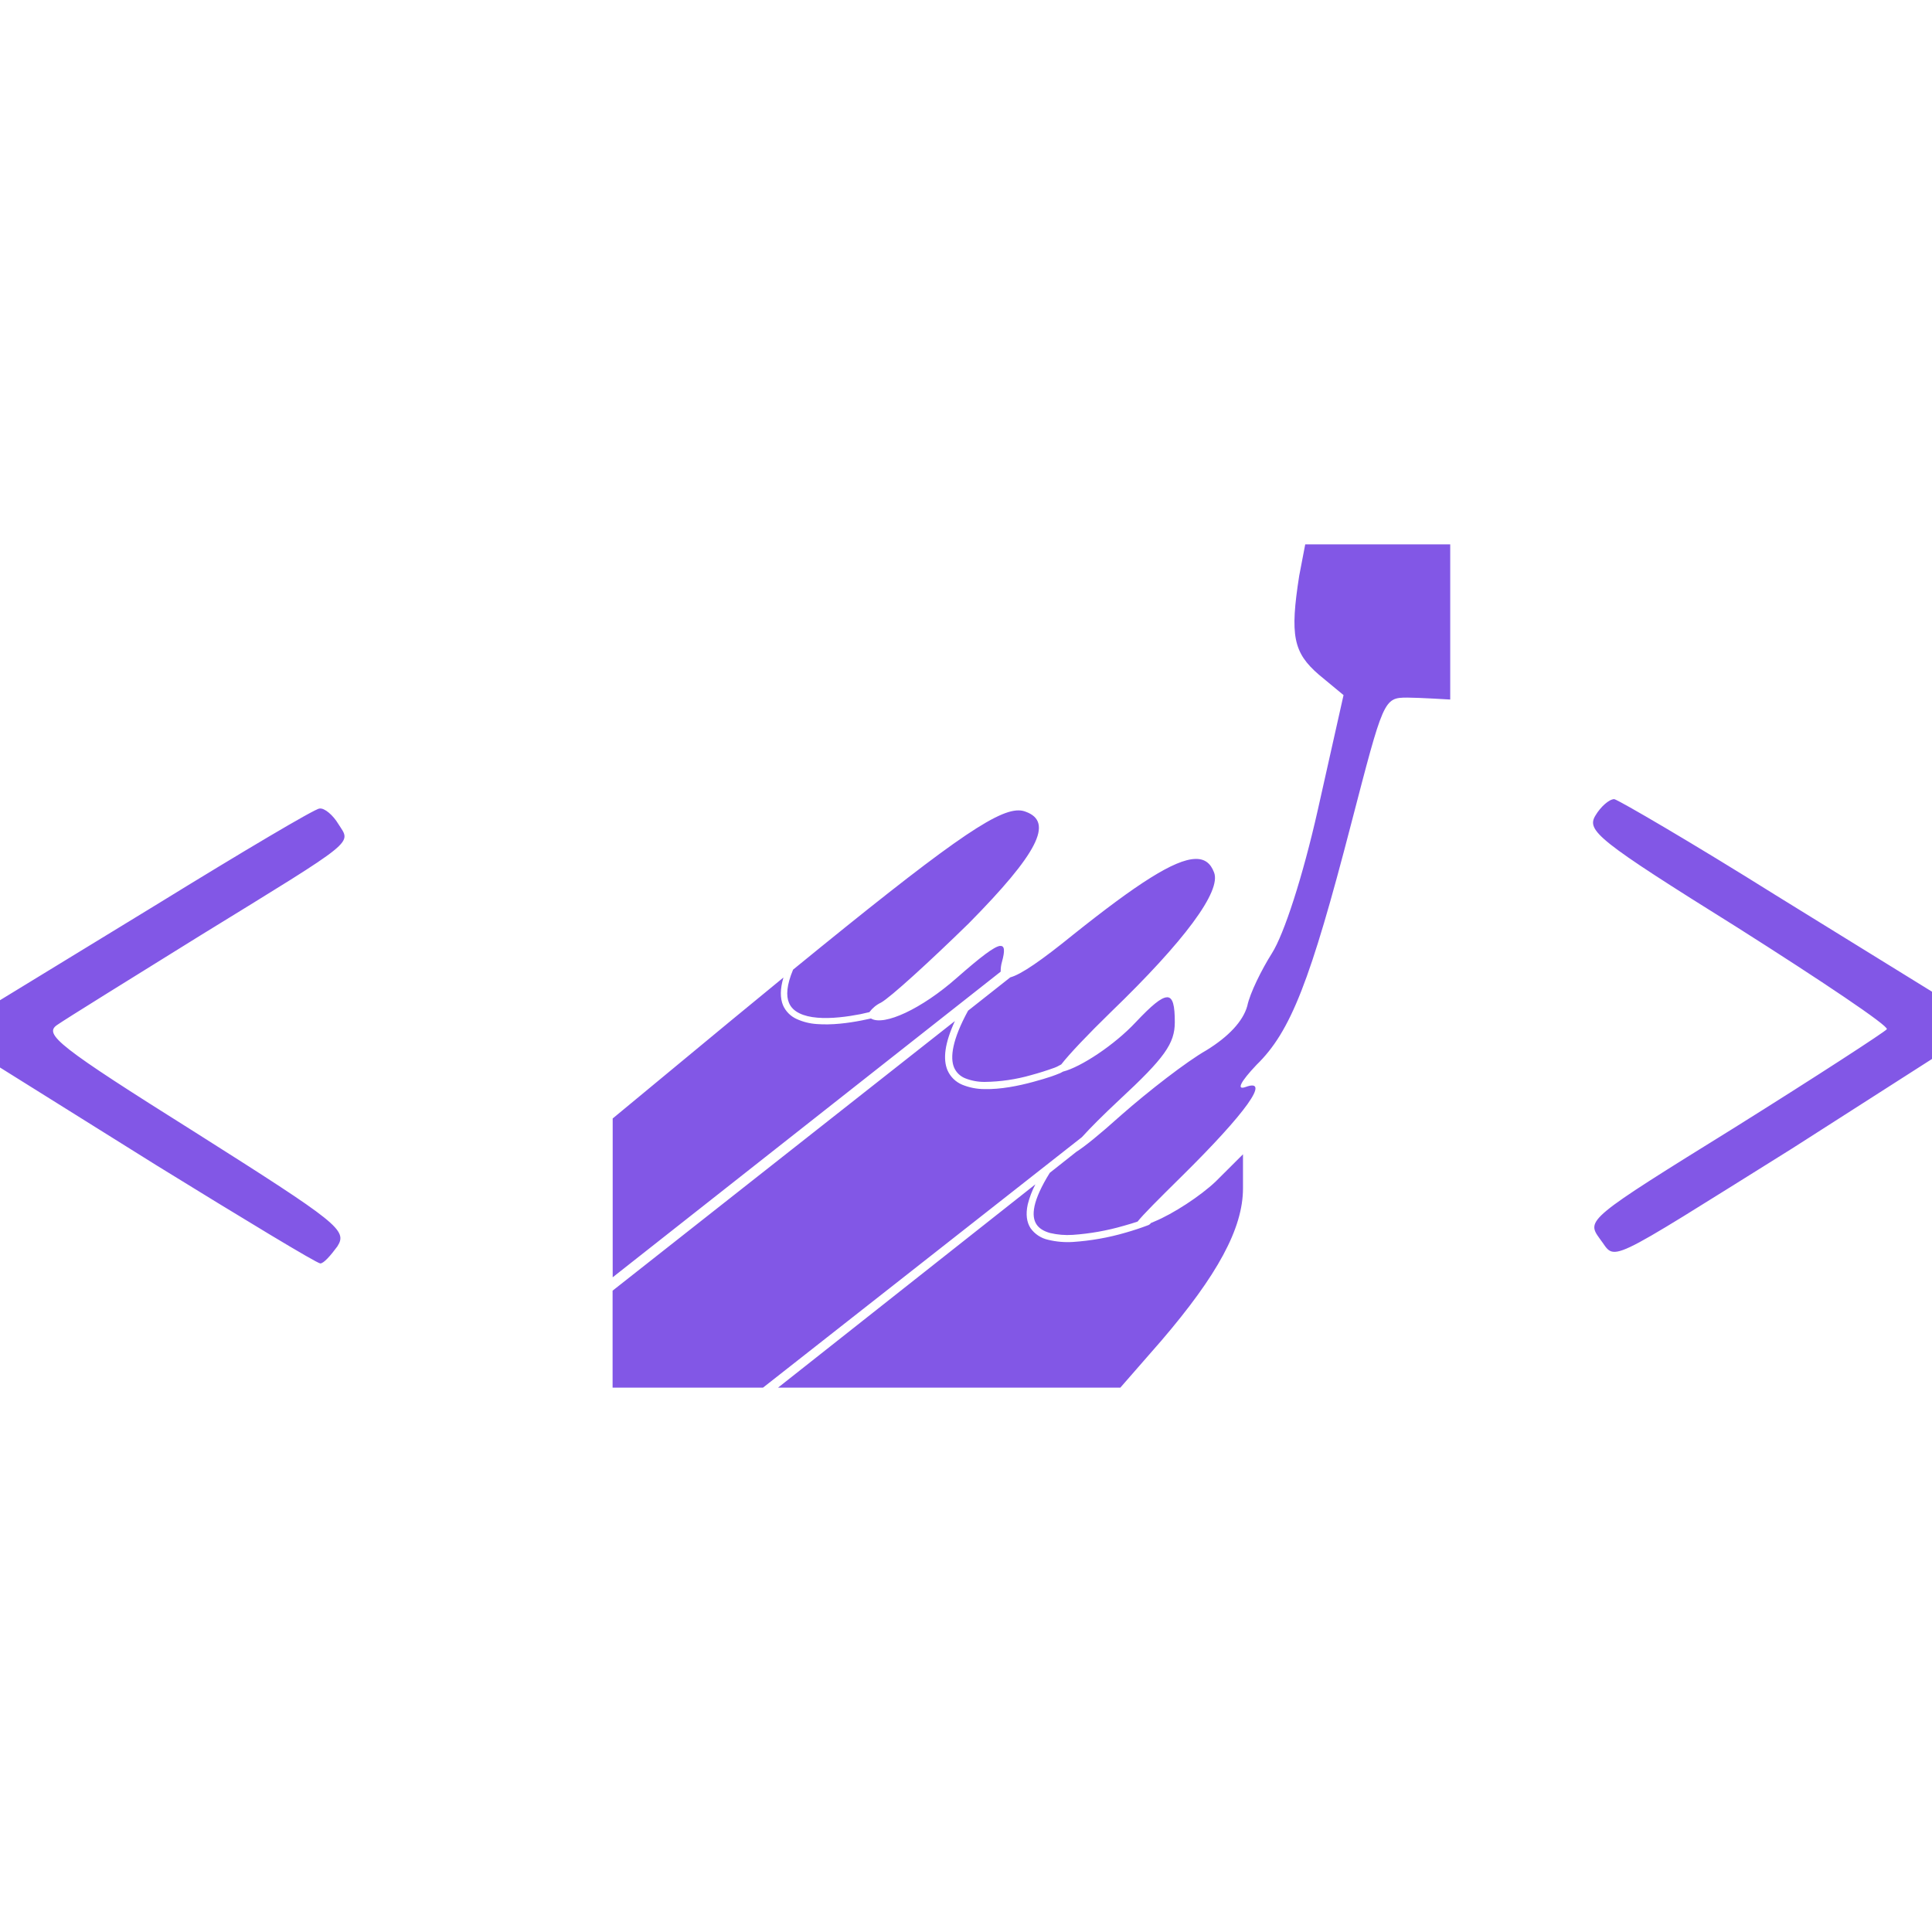<svg width="65" height="65" viewBox="0 0 65 65" fill="none" xmlns="http://www.w3.org/2000/svg">
<path d="M43.913 18.314L43.71 19.373C43.396 21.38 43.509 21.954 44.371 22.698L45.202 23.386L44.341 27.227C43.826 29.518 43.195 31.438 42.794 32.069C42.45 32.614 42.05 33.415 41.963 33.846C41.819 34.361 41.332 34.878 40.587 35.336C39.929 35.709 38.637 36.711 37.722 37.516C36.99 38.174 36.487 38.578 36.213 38.751L35.319 39.458C35.032 39.918 34.87 40.289 34.807 40.571C34.745 40.861 34.78 41.053 34.873 41.194C34.962 41.329 35.116 41.424 35.328 41.483C35.578 41.542 35.835 41.563 36.091 41.546C36.671 41.506 37.245 41.404 37.803 41.242C37.992 41.191 38.142 41.142 38.272 41.099C38.472 40.852 38.935 40.387 39.756 39.577C41.933 37.429 42.765 36.254 41.906 36.571C41.589 36.684 41.733 36.397 42.277 35.823C43.425 34.705 44.084 33.015 45.459 27.714C46.548 23.53 46.548 23.47 47.35 23.47C47.726 23.47 48.791 23.535 48.791 23.535V18.314H46.348H43.913ZM54.31 26.886C54.137 26.886 53.85 27.146 53.679 27.433C53.365 27.947 53.736 28.261 58.465 31.213C61.273 32.993 63.538 34.51 63.481 34.626C63.424 34.71 61.13 36.202 58.381 37.922C53.392 41.015 53.365 41.045 53.823 41.676C54.397 42.421 53.823 42.678 60.298 38.637L65 35.628V33.364L59.754 30.125C56.918 28.348 54.454 26.915 54.31 26.886ZM10.747 27.203C10.603 27.203 8.139 28.665 5.303 30.412L0 33.651V35.915L5.273 39.211C8.198 41.015 10.663 42.507 10.777 42.507C10.89 42.507 11.12 42.247 11.351 41.933C11.695 41.389 11.405 41.158 6.562 38.093C1.95 35.197 1.462 34.797 1.923 34.483C2.21 34.282 4.388 32.933 6.738 31.474C12.098 28.177 11.811 28.405 11.38 27.717C11.21 27.433 10.92 27.175 10.749 27.203H10.747ZM34.266 27.265C33.475 27.259 31.774 28.465 26.683 32.622C26.463 33.145 26.444 33.505 26.544 33.738C26.609 33.898 26.729 34.008 26.894 34.09C27.056 34.171 27.267 34.22 27.5 34.239C27.963 34.279 28.511 34.206 28.952 34.12L29.25 34.052C29.352 33.915 29.486 33.805 29.64 33.732C29.954 33.559 31.273 32.356 32.592 31.067C34.913 28.716 35.458 27.655 34.512 27.311C34.435 27.28 34.352 27.264 34.269 27.265H34.266ZM40.213 28.898C39.517 28.917 38.263 29.724 36.116 31.438C35.038 32.313 34.355 32.784 33.99 32.882L32.57 34.003C32.037 34.978 31.958 35.582 32.099 35.915C32.134 35.997 32.186 36.072 32.25 36.134C32.314 36.196 32.39 36.245 32.473 36.278C32.68 36.36 32.901 36.401 33.123 36.4C33.654 36.394 34.183 36.317 34.694 36.17C34.96 36.098 35.223 36.015 35.482 35.921L35.56 35.888L35.704 35.812C35.975 35.463 36.598 34.805 37.378 34.046C39.842 31.669 41.102 29.979 40.844 29.348C40.728 29.041 40.528 28.887 40.213 28.898V28.898ZM33.648 31.823C33.448 31.845 32.998 32.191 32.188 32.901C31.018 33.935 29.743 34.531 29.302 34.266C29.199 34.289 29.096 34.311 28.993 34.331C28.543 34.42 27.983 34.493 27.482 34.453C27.245 34.438 27.014 34.38 26.799 34.282C26.596 34.189 26.434 34.026 26.344 33.822C26.244 33.578 26.244 33.275 26.358 32.887L24.597 34.334L20.613 37.63V42.973L33.667 32.69C33.665 32.577 33.679 32.465 33.711 32.356C33.811 31.994 33.805 31.809 33.648 31.826V31.823ZM39.265 33.553C39.068 33.553 38.737 33.833 38.209 34.393C37.492 35.16 36.362 35.902 35.764 36.053L35.672 36.102C35.573 36.143 35.474 36.181 35.373 36.216C35.211 36.27 35 36.335 34.756 36.4C34.269 36.533 33.662 36.655 33.12 36.641C32.865 36.641 32.612 36.591 32.375 36.495C32.153 36.403 31.974 36.228 31.877 36.007C31.72 35.631 31.782 35.103 32.126 34.352L20.61 43.423V46.686H25.67L36.4 38.258C36.679 37.949 37.099 37.527 37.665 36.998C39.181 35.593 39.525 35.108 39.525 34.39C39.525 33.833 39.463 33.551 39.265 33.551V33.553ZM41.819 38.835L40.901 39.75C40.387 40.238 39.468 40.839 38.84 41.096L38.716 41.15L38.708 41.164L38.68 41.191C38.656 41.21 38.645 41.213 38.626 41.221C38.375 41.316 38.121 41.4 37.862 41.473C37.289 41.64 36.698 41.744 36.102 41.784C35.82 41.802 35.537 41.778 35.263 41.711C35.024 41.659 34.814 41.52 34.672 41.321C34.542 41.121 34.504 40.852 34.577 40.522C34.636 40.287 34.722 40.059 34.835 39.845L26.176 46.686H37.692L39.068 45.11C40.958 42.905 41.819 41.329 41.819 39.98V38.835Z" fill="#8257E6"/>
</svg>
